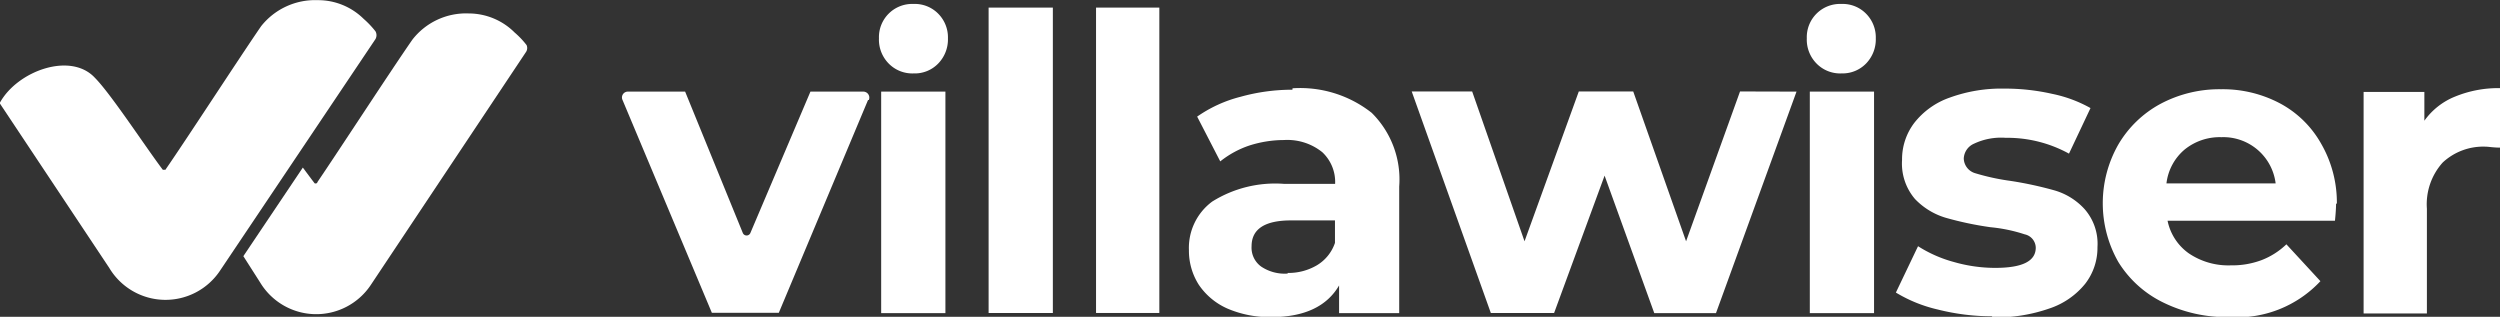 <svg id="Layer_1" data-name="Layer 1" xmlns="http://www.w3.org/2000/svg" viewBox="0 0 158 20.02"><rect x="0" y="0" width="158" height="20.02" fill="#333333" stroke="none"/><defs><style>.cls-1{fill:#fff;}</style></defs><g id="Layer_2" data-name="Layer 2"><path class="cls-1" d="M52.64,44.47,47,57.92H42.77L37.12,44.46a.37.37,0,0,1,.35-.52h3.61l3.64,8.92a.26.26,0,0,0,.49,0L49,43.94h3.33a.38.38,0,0,1,.36.53Z" transform="translate(2.22 -38.15)"/><path class="cls-1" d="M53.47,43.94h4.06v14H53.47Zm2.05-1.15a2.09,2.09,0,0,1-1.58-.63,2.15,2.15,0,0,1-.61-1.59,2.1,2.1,0,0,1,2.19-2.17,2.07,2.07,0,0,1,1.56.62,2.12,2.12,0,0,1,.61,1.55,2.19,2.19,0,0,1-.61,1.59A2.06,2.06,0,0,1,55.52,42.79Z" transform="translate(2.22 -38.15)"/><path class="cls-1" d="M60.26,38.63h4.06v19.3H60.26Z" transform="translate(2.22 -38.15)"/><path class="cls-1" d="M67.05,38.63h4v19.3h-4Z" transform="translate(2.22 -38.15)"/><path class="cls-1" d="M79.47,43.73a7.3,7.3,0,0,1,5,1.55,5.92,5.92,0,0,1,1.74,4.66v8h-3.8V56.19c-.76,1.31-2.18,2-4.27,2a6.74,6.74,0,0,1-2.79-.54,4.25,4.25,0,0,1-1.81-1.51,4,4,0,0,1-.62-2.18,3.64,3.64,0,0,1,1.47-3.07,7.5,7.5,0,0,1,4.54-1.12h3.23a2.58,2.58,0,0,0-.81-2A3.52,3.52,0,0,0,78.93,47a7.23,7.23,0,0,0-2.2.35,6,6,0,0,0-1.83,1l-1.46-2.83a8.37,8.37,0,0,1,2.73-1.25,12.2,12.2,0,0,1,3.29-.45ZM79.16,55.4A3.54,3.54,0,0,0,81,54.92a2.63,2.63,0,0,0,1.15-1.42V52.08H79.37c-1.66,0-2.49.55-2.49,1.63A1.47,1.47,0,0,0,77.49,55a2.67,2.67,0,0,0,1.67.44Z" transform="translate(2.22 -38.15)"/><path class="cls-1" d="M111.32,43.94l-5.09,14h-3.9l-3.14-8.69L96,57.93H92l-5-14h3.82l3.31,9.47,3.43-9.47H101l3.34,9.47,3.41-9.47Z" transform="translate(2.22 -38.15)"/><path class="cls-1" d="M112.16,43.94h4.06v14h-4.06Zm2-1.15a2.09,2.09,0,0,1-1.58-.63,2.15,2.15,0,0,1-.61-1.59,2.1,2.1,0,0,1,2.19-2.17,2.07,2.07,0,0,1,1.56.62,2.12,2.12,0,0,1,.61,1.55,2.19,2.19,0,0,1-.61,1.59A2.07,2.07,0,0,1,114.21,42.79Z" transform="translate(2.22 -38.15)"/><path class="cls-1" d="M123.66,58.14a14.06,14.06,0,0,1-3.42-.43,9,9,0,0,1-2.64-1.07L119,53.71a8.18,8.18,0,0,0,2.27,1,9.49,9.49,0,0,0,2.6.37c1.72,0,2.57-.42,2.57-1.28a.88.88,0,0,0-.7-.84,9.86,9.86,0,0,0-2.16-.45,20.82,20.82,0,0,1-2.84-.6,4.43,4.43,0,0,1-1.93-1.18,3.44,3.44,0,0,1-.82-2.47,3.8,3.8,0,0,1,.77-2.34,4.89,4.89,0,0,1,2.24-1.6,9.56,9.56,0,0,1,3.47-.57,13.47,13.47,0,0,1,3,.33,8.35,8.35,0,0,1,2.43.9l-1.36,2.88a8.08,8.08,0,0,0-4-1,4,4,0,0,0-2,.37,1.07,1.07,0,0,0-.65.94,1,1,0,0,0,.7.92,14.2,14.2,0,0,0,2.24.49,23.26,23.26,0,0,1,2.82.61,4.12,4.12,0,0,1,1.88,1.18,3.32,3.32,0,0,1,.81,2.4,3.71,3.71,0,0,1-.78,2.32,4.9,4.9,0,0,1-2.27,1.56,10.21,10.21,0,0,1-3.55.56Z" transform="translate(2.22 -38.15)"/><path class="cls-1" d="M145.42,51c0,.05,0,.42-.07,1.1H134.77a3.34,3.34,0,0,0,1.34,2.06,4.45,4.45,0,0,0,2.66.76,5.29,5.29,0,0,0,1.94-.33,4.69,4.69,0,0,0,1.57-1l2.15,2.33a7.21,7.21,0,0,1-5.76,2.27,9.07,9.07,0,0,1-4.19-.93,6.85,6.85,0,0,1-2.82-2.55,7.5,7.5,0,0,1,0-7.43,6.87,6.87,0,0,1,2.67-2.57,7.93,7.93,0,0,1,3.82-.92,7.72,7.72,0,0,1,3.72.89,6.48,6.48,0,0,1,2.6,2.54,7.45,7.45,0,0,1,1,3.82Zm-7.25-4.18a3.52,3.52,0,0,0-2.32.78,3.3,3.3,0,0,0-1.15,2.14h6.9a3.33,3.33,0,0,0-3.43-2.92Z" transform="translate(2.22 -38.15)"/><path class="cls-1" d="M151,45.78a4.39,4.39,0,0,1,1.95-1.53,7.22,7.22,0,0,1,2.86-.53v3.76c-.45,0-.76-.06-.92-.06a3.76,3.76,0,0,0-2.73,1,3.94,3.94,0,0,0-1,2.92v6.62h-4v-14H151v1.84Z" transform="translate(2.22 -38.15)"/><path class="cls-1" d="M8.11,48.88c.14,0,.14,0,.17-.07,1.34-1.94,4.67-7.07,6-9a4.35,4.35,0,0,1,3.58-1.65,4.1,4.1,0,0,1,2.9,1.18,5.79,5.79,0,0,1,.75.79.5.5,0,0,1,0,.49L11.69,55.25a4.14,4.14,0,0,1-7-.16L-2.22,44.7a.16.16,0,0,1,0-.07c1.11-2,4.47-3.22,6-1.56,1,1,3.27,4.47,4.29,5.81Z" transform="translate(2.22 -38.15)"/><path class="cls-1" d="M31.06,41a5.26,5.26,0,0,0-.75-.79A4.11,4.11,0,0,0,27.41,39a4.29,4.29,0,0,0-3.57,1.66c-1.35,1.94-4.68,7.06-6,9,0,0,0,.11-.17.08-.21-.27-.46-.61-.75-1l-3.76,5.6L14.22,56a4.14,4.14,0,0,0,7,.15L31,41.47A.46.46,0,0,0,31.06,41Z" transform="translate(2.22 -38.15)"/></g></svg>